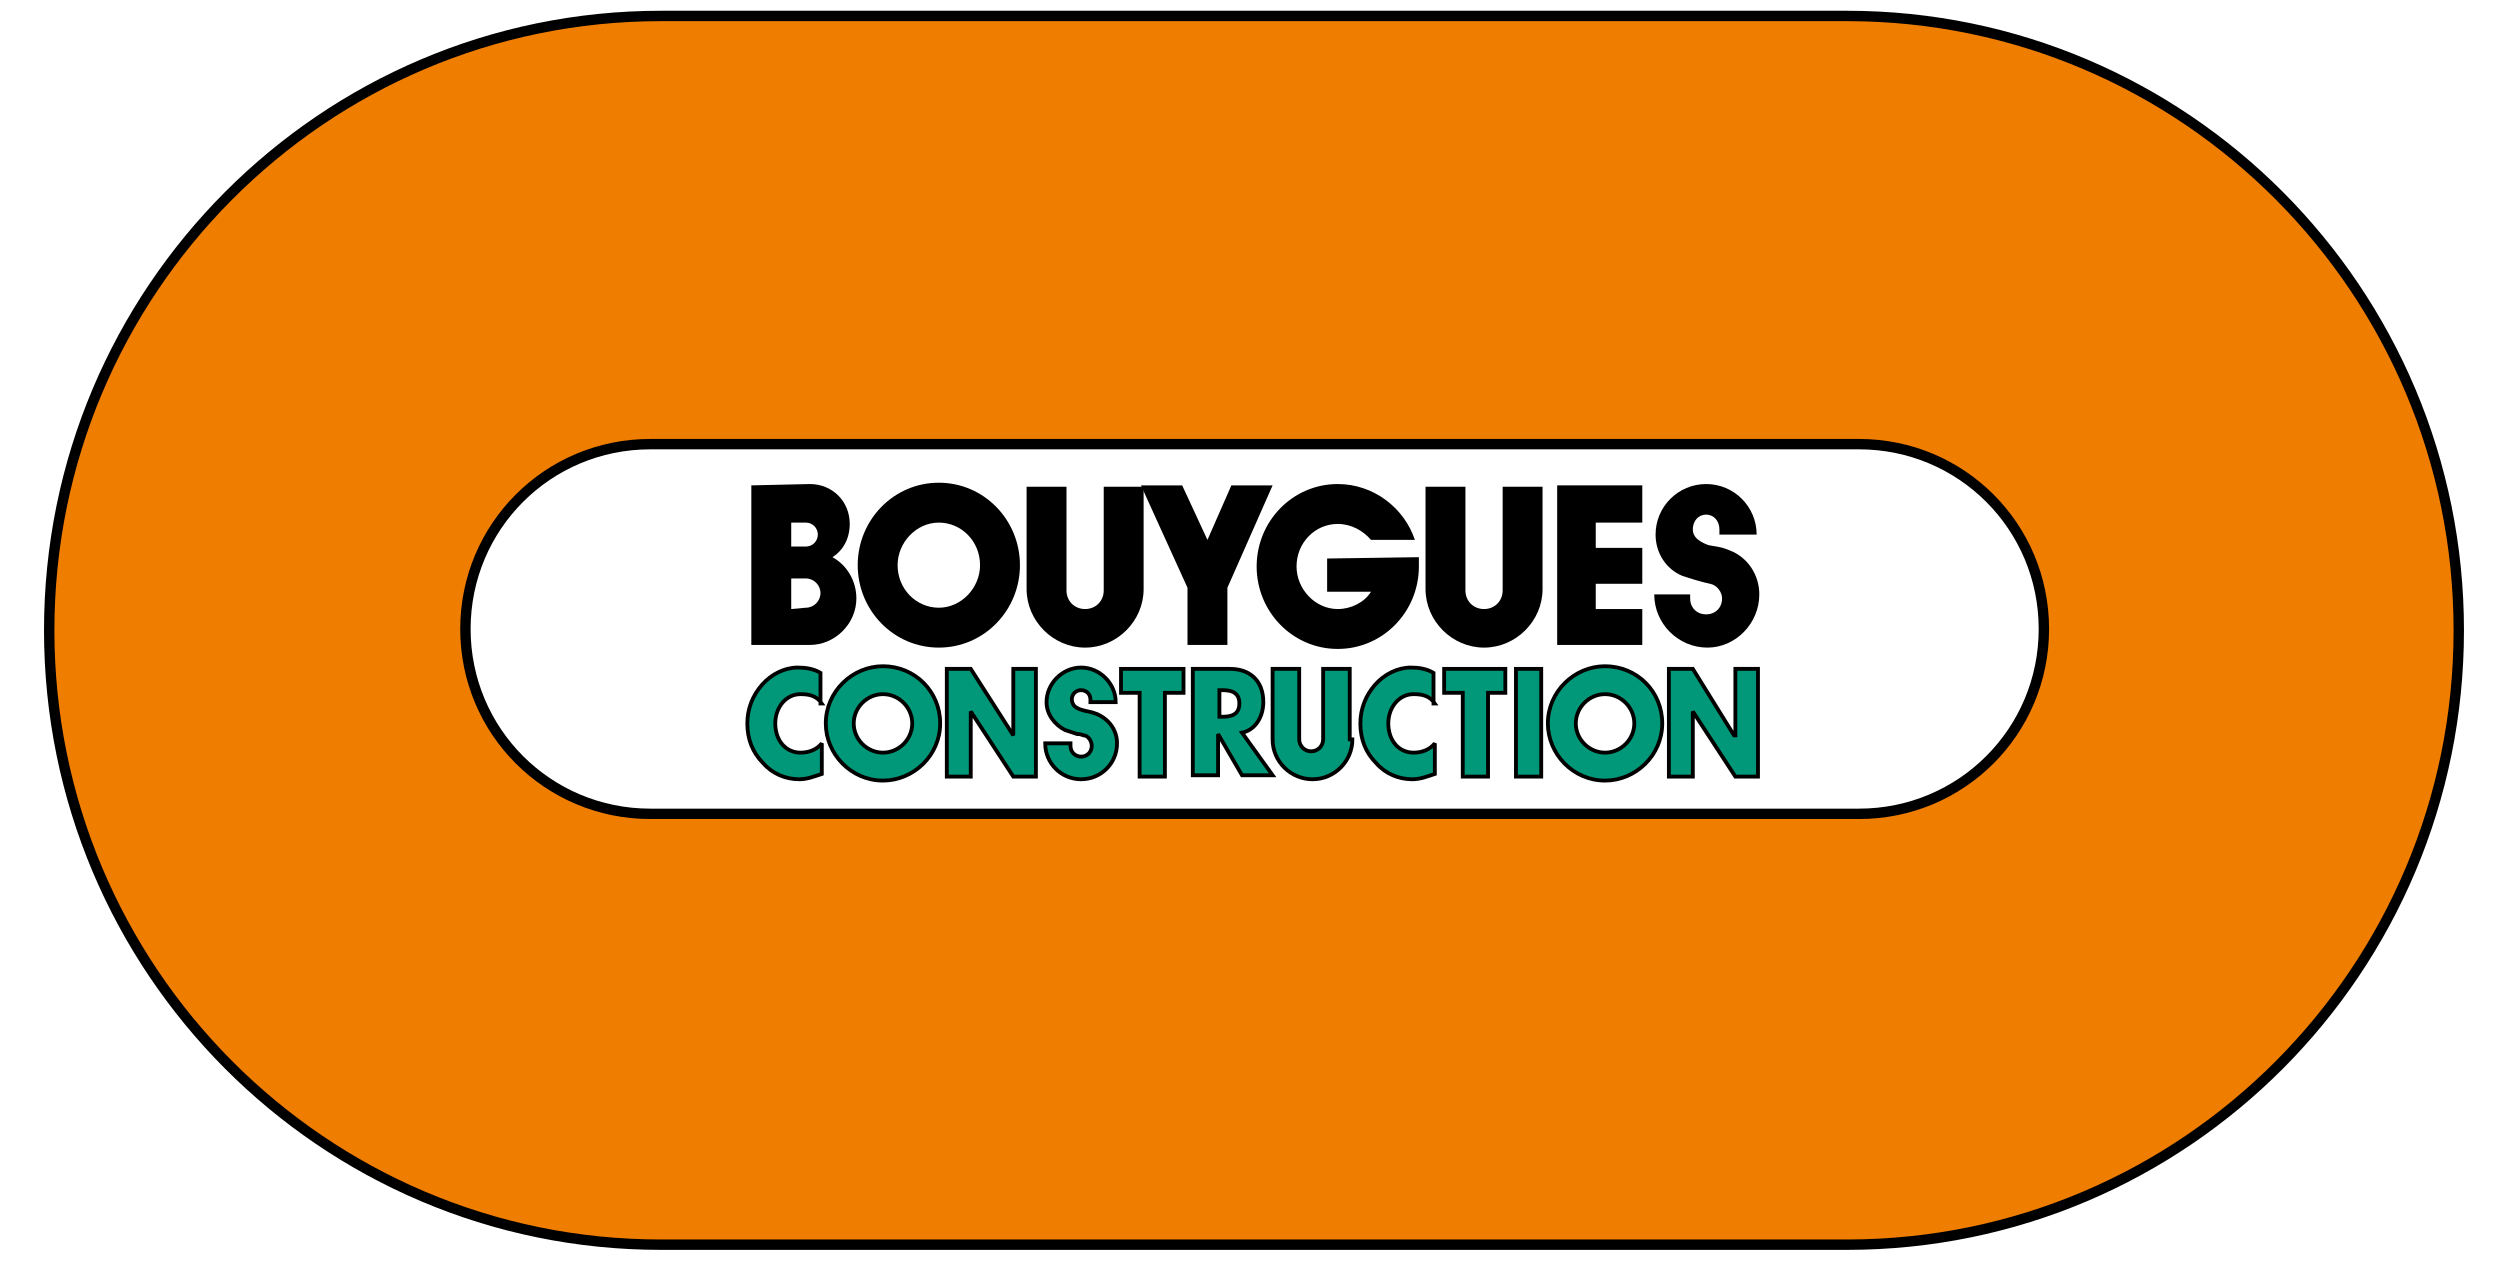 <?xml version="1.0" encoding="utf-8"?>
<!-- Generator: Adobe Illustrator 23.0.4, SVG Export Plug-In . SVG Version: 6.00 Build 0)  -->
<svg version="1.1" id="Layer_1" xmlns="http://www.w3.org/2000/svg" xmlns:xlink="http://www.w3.org/1999/xlink" x="0px" y="0px"
	 viewBox="0 0 188 95" style="enable-background:new 0 0 188 95;" xml:space="preserve">
<style type="text/css">
	.st0{fill-rule:evenodd;clip-rule:evenodd;fill:#EF7D00;stroke:#000000;stroke-width:0.781;stroke-miterlimit:2.613;}
	.st1{fill-rule:evenodd;clip-rule:evenodd;fill:#009879;stroke:#000000;stroke-width:0.289;stroke-miterlimit:2.613;}
	.st2{fill-rule:evenodd;clip-rule:evenodd;}
</style>
<g>
	<path class="st0" d="M49.7,93.6c-25.4,0-46-20.7-46-46.2c0-25.5,20.6-46.2,46-46.2h89.1h0.1c25.4,0,46,20.7,46,46.2
		c0,25.5-20.6,46.2-46,46.2h-0.1H49.7L49.7,93.6L49.7,93.6z M48.9,33.4c-7.7,0-13.9,6.2-13.9,13.9c0,7.7,6.2,13.9,13.9,13.9h90.9
		c7.7,0,13.9-6.2,13.9-13.9c0-7.7-6.2-13.9-13.9-13.9H48.9L48.9,33.4z"/>
	<path class="st1" d="M61.8,52.9c-0.4-0.6-1-0.7-1.6-0.7c-1.1,0-1.9,1-1.9,2.2c0,1.3,0.8,2.2,1.9,2.2c0.6,0,1.2-0.2,1.6-0.7v2.3
		c-0.6,0.2-1.1,0.4-1.7,0.4c-1,0-2-0.4-2.7-1.2c-0.8-0.8-1.2-1.8-1.2-3c0-1.1,0.4-2.1,1.1-2.9c0.7-0.8,1.7-1.3,2.7-1.3
		c0.6,0,1.2,0.1,1.7,0.4V52.9L61.8,52.9z"/>
	<polygon class="st1" points="71.2,50.3 73,50.3 76.2,55.3 76.2,55.3 76.2,50.3 77.9,50.3 77.9,58.4 76.2,58.4 73,53.5 73,53.5 
		73,58.4 71.2,58.4 71.2,50.3 	"/>
	<polygon class="st1" points="87.6,58.4 85.7,58.4 85.7,52.1 84.3,52.1 84.3,50.3 89,50.3 89,52.1 87.6,52.1 87.6,58.4 	"/>
	<path class="st1" d="M91.7,51.9h0.2c0.6,0,1.3,0.1,1.3,1c0,0.9-0.7,1-1.3,1h-0.2V51.9L91.7,51.9z M93.4,55.1c1-0.2,1.6-1.2,1.6-2.3
		c0-1.7-1.1-2.5-2.5-2.5h-2.8v8h1.9v-3.1h0l1.8,3.1h2.3L93.4,55.1L93.4,55.1z"/>
	<path class="st1" d="M107.9,52.9c-0.4-0.6-1-0.7-1.6-0.7c-1.1,0-1.9,1-1.9,2.2c0,1.3,0.8,2.2,1.9,2.2c0.6,0,1.2-0.2,1.6-0.7v2.3
		c-0.6,0.2-1.1,0.4-1.7,0.4c-1,0-2-0.4-2.7-1.2c-0.8-0.8-1.2-1.8-1.2-3c0-1.1,0.4-2.1,1.1-2.9c0.7-0.8,1.7-1.3,2.7-1.3
		c0.6,0,1.2,0.1,1.7,0.4V52.9L107.9,52.9z"/>
	<polygon class="st1" points="111.9,58.4 110,58.4 110,52.1 108.6,52.1 108.6,50.3 113.2,50.3 113.2,52.1 111.9,52.1 111.9,58.4 	
		"/>
	<polygon class="st1" points="115.9,58.4 114,58.4 114,50.3 115.9,50.3 115.9,58.4 	"/>
	<polygon class="st1" points="125.5,50.3 127.3,50.3 130.4,55.3 130.5,55.3 130.5,50.3 132.2,50.3 132.2,58.4 130.5,58.4 
		127.3,53.5 127.3,53.5 127.3,58.4 125.5,58.4 125.5,50.3 	"/>
	<path class="st1" d="M81.5,55.3c-0.3-0.1-0.3-0.1-0.5-0.1c-0.3-0.1-0.9-0.3-0.9-0.3c-0.8-0.4-1.4-1.2-1.4-2.1
		c0-1.4,1.2-2.6,2.6-2.6c1.4,0,2.6,1.2,2.6,2.6h-1.9v-0.2c0-0.4-0.3-0.7-0.7-0.7s-0.7,0.3-0.7,0.7c0,0.2,0.1,0.4,0.2,0.5
		c0,0,0.2,0.2,0.6,0.3c0.3,0.1,0.6,0.1,1.1,0.3l0,0c0.9,0.4,1.5,1.2,1.5,2.2c0,1.5-1.2,2.7-2.7,2.7c-1.5,0-2.7-1.2-2.7-2.7h1.9
		c0,0.1,0,0.1,0,0.2c0,0.5,0.4,0.8,0.8,0.8c0.5,0,0.8-0.4,0.8-0.8C82.1,55.7,81.8,55.3,81.5,55.3L81.5,55.3z"/>
	<path class="st1" d="M101.7,55.6c0,1.6-1.3,3-3,3c-1.6,0-3-1.3-3-3v0v-5.3h2v5.3c0,0.5,0.4,0.9,0.9,0.9c0.5,0,0.9-0.4,0.9-0.9v-5.3
		h2V55.6L101.7,55.6L101.7,55.6z"/>
	<path class="st1" d="M64.2,54.4c0-1.2,1-2.2,2.2-2.2c1.2,0,2.2,1,2.2,2.2c0,1.2-1,2.2-2.2,2.2C65.2,56.6,64.2,55.6,64.2,54.4
		L64.2,54.4z M66.4,58.7c2.3,0,4.3-1.9,4.3-4.3c0-2.4-1.9-4.3-4.3-4.3c-2.3,0-4.3,1.9-4.3,4.3C62.1,56.7,64,58.7,66.4,58.7
		L66.4,58.7z"/>
	<path class="st1" d="M118.5,54.4c0-1.2,1-2.2,2.2-2.2c1.2,0,2.2,1,2.2,2.2c0,1.2-1,2.2-2.2,2.2C119.5,56.6,118.5,55.6,118.5,54.4
		L118.5,54.4z M120.7,58.7c2.3,0,4.3-1.9,4.3-4.3c0-2.4-1.9-4.3-4.3-4.3c-2.3,0-4.3,1.9-4.3,4.3C116.4,56.7,118.3,58.7,120.7,58.7
		L120.7,58.7z"/>
	<path class="st2" d="M67.5,42.5c0-1.7,1.4-3.2,3.1-3.2c1.7,0,3.1,1.4,3.1,3.2c0,1.7-1.4,3.2-3.1,3.2C68.9,45.7,67.5,44.3,67.5,42.5
		L67.5,42.5z M70.6,48.7c3.4,0,6.1-2.8,6.1-6.2c0-3.4-2.7-6.2-6.1-6.2s-6.1,2.8-6.1,6.2C64.5,45.9,67.2,48.7,70.6,48.7L70.6,48.7z"
		/>
	<path class="st2" d="M106.7,41.9c0,0.2,0,0.4,0,0.7c0,3.4-2.7,6.2-6.1,6.2c-3.4,0-6.1-2.8-6.1-6.2c0-3.4,2.7-6.2,6.1-6.2
		c2.7,0,5,1.8,5.8,4.2l-3.3,0c-0.6-0.7-1.5-1.2-2.5-1.2c-1.7,0-3.1,1.4-3.1,3.2c0,1.7,1.4,3.2,3.1,3.2c1,0,2-0.5,2.5-1.3h-3.3
		c0-0.1,0-2.5,0-2.5L106.7,41.9L106.7,41.9z"/>
	<path class="st2" d="M86,44.3c0,2.4-2,4.4-4.4,4.4c-2.4,0-4.4-2-4.4-4.4v0v-7.7h3v7.8c0,0.8,0.6,1.4,1.4,1.4c0.8,0,1.4-0.6,1.4-1.4
		v-7.8h3V44.3L86,44.3L86,44.3z"/>
	<path class="st2" d="M116,44.3c0,2.4-2,4.4-4.4,4.4c-2.4,0-4.4-2-4.4-4.4v0v-7.7h3v7.8c0,0.8,0.6,1.4,1.4,1.4
		c0.8,0,1.4-0.6,1.4-1.4v-7.8h3V44.3L116,44.3L116,44.3z"/>
	<polygon class="st2" points="123.5,36.5 123.5,39.3 120,39.3 120,41.2 123.5,41.2 123.5,43.9 120,43.9 120,43.9 120,45.8 
		123.5,45.8 123.5,48.5 117.1,48.5 117.1,36.5 123.5,36.5 	"/>
	<path class="st2" d="M128.6,43.9c-0.5-0.1-0.4-0.1-0.8-0.2c-0.4-0.1-1.3-0.4-1.3-0.4c-1.2-0.5-2-1.7-2-3.1c0-2.1,1.7-3.8,3.8-3.8
		c2.1,0,3.8,1.7,3.8,3.8h-2.8v-0.4c0-0.6-0.4-1.1-1-1.1c-0.6,0-1,0.5-1,1.1c0,0.3,0.1,0.5,0.3,0.7c0,0,0.3,0.3,0.9,0.5
		c0.5,0.1,0.9,0.1,1.6,0.4l0,0c1.3,0.5,2.2,1.8,2.2,3.3c0,2.2-1.8,4-3.9,4c-2.2,0-4-1.8-4-4h2.7c0,0.1,0,0.2,0,0.3
		c0,0.7,0.5,1.2,1.2,1.2c0.7,0,1.2-0.5,1.2-1.2C129.5,44.5,129.1,44,128.6,43.9L128.6,43.9z"/>
	<path class="st2" d="M56.5,36.5v12l4.4,0c1.9,0,3.5-1.6,3.5-3.5c0-1.3-0.7-2.5-1.8-3.1c0.8-0.5,1.3-1.4,1.3-2.5c0-1.7-1.3-3-3-3
		L56.5,36.5L56.5,36.5z M59.5,45.8v-2.3h1.1v0c0.6,0,1.1,0.5,1.1,1.1c0,0.6-0.5,1.1-1.1,1.1L59.5,45.8L59.5,45.8z M60.6,39.3
		c0.5,0,0.9,0.4,0.9,0.9c0,0.5-0.4,0.9-0.9,0.9l-1.1,0v-1.8L60.6,39.3L60.6,39.3z"/>
	<polygon class="st2" points="92.3,48.5 92.3,44.2 95.7,36.5 92.6,36.5 90.8,40.6 88.9,36.5 85.8,36.5 89.3,44.2 89.3,48.5 
		92.3,48.5 	"/>
</g>
</svg>
